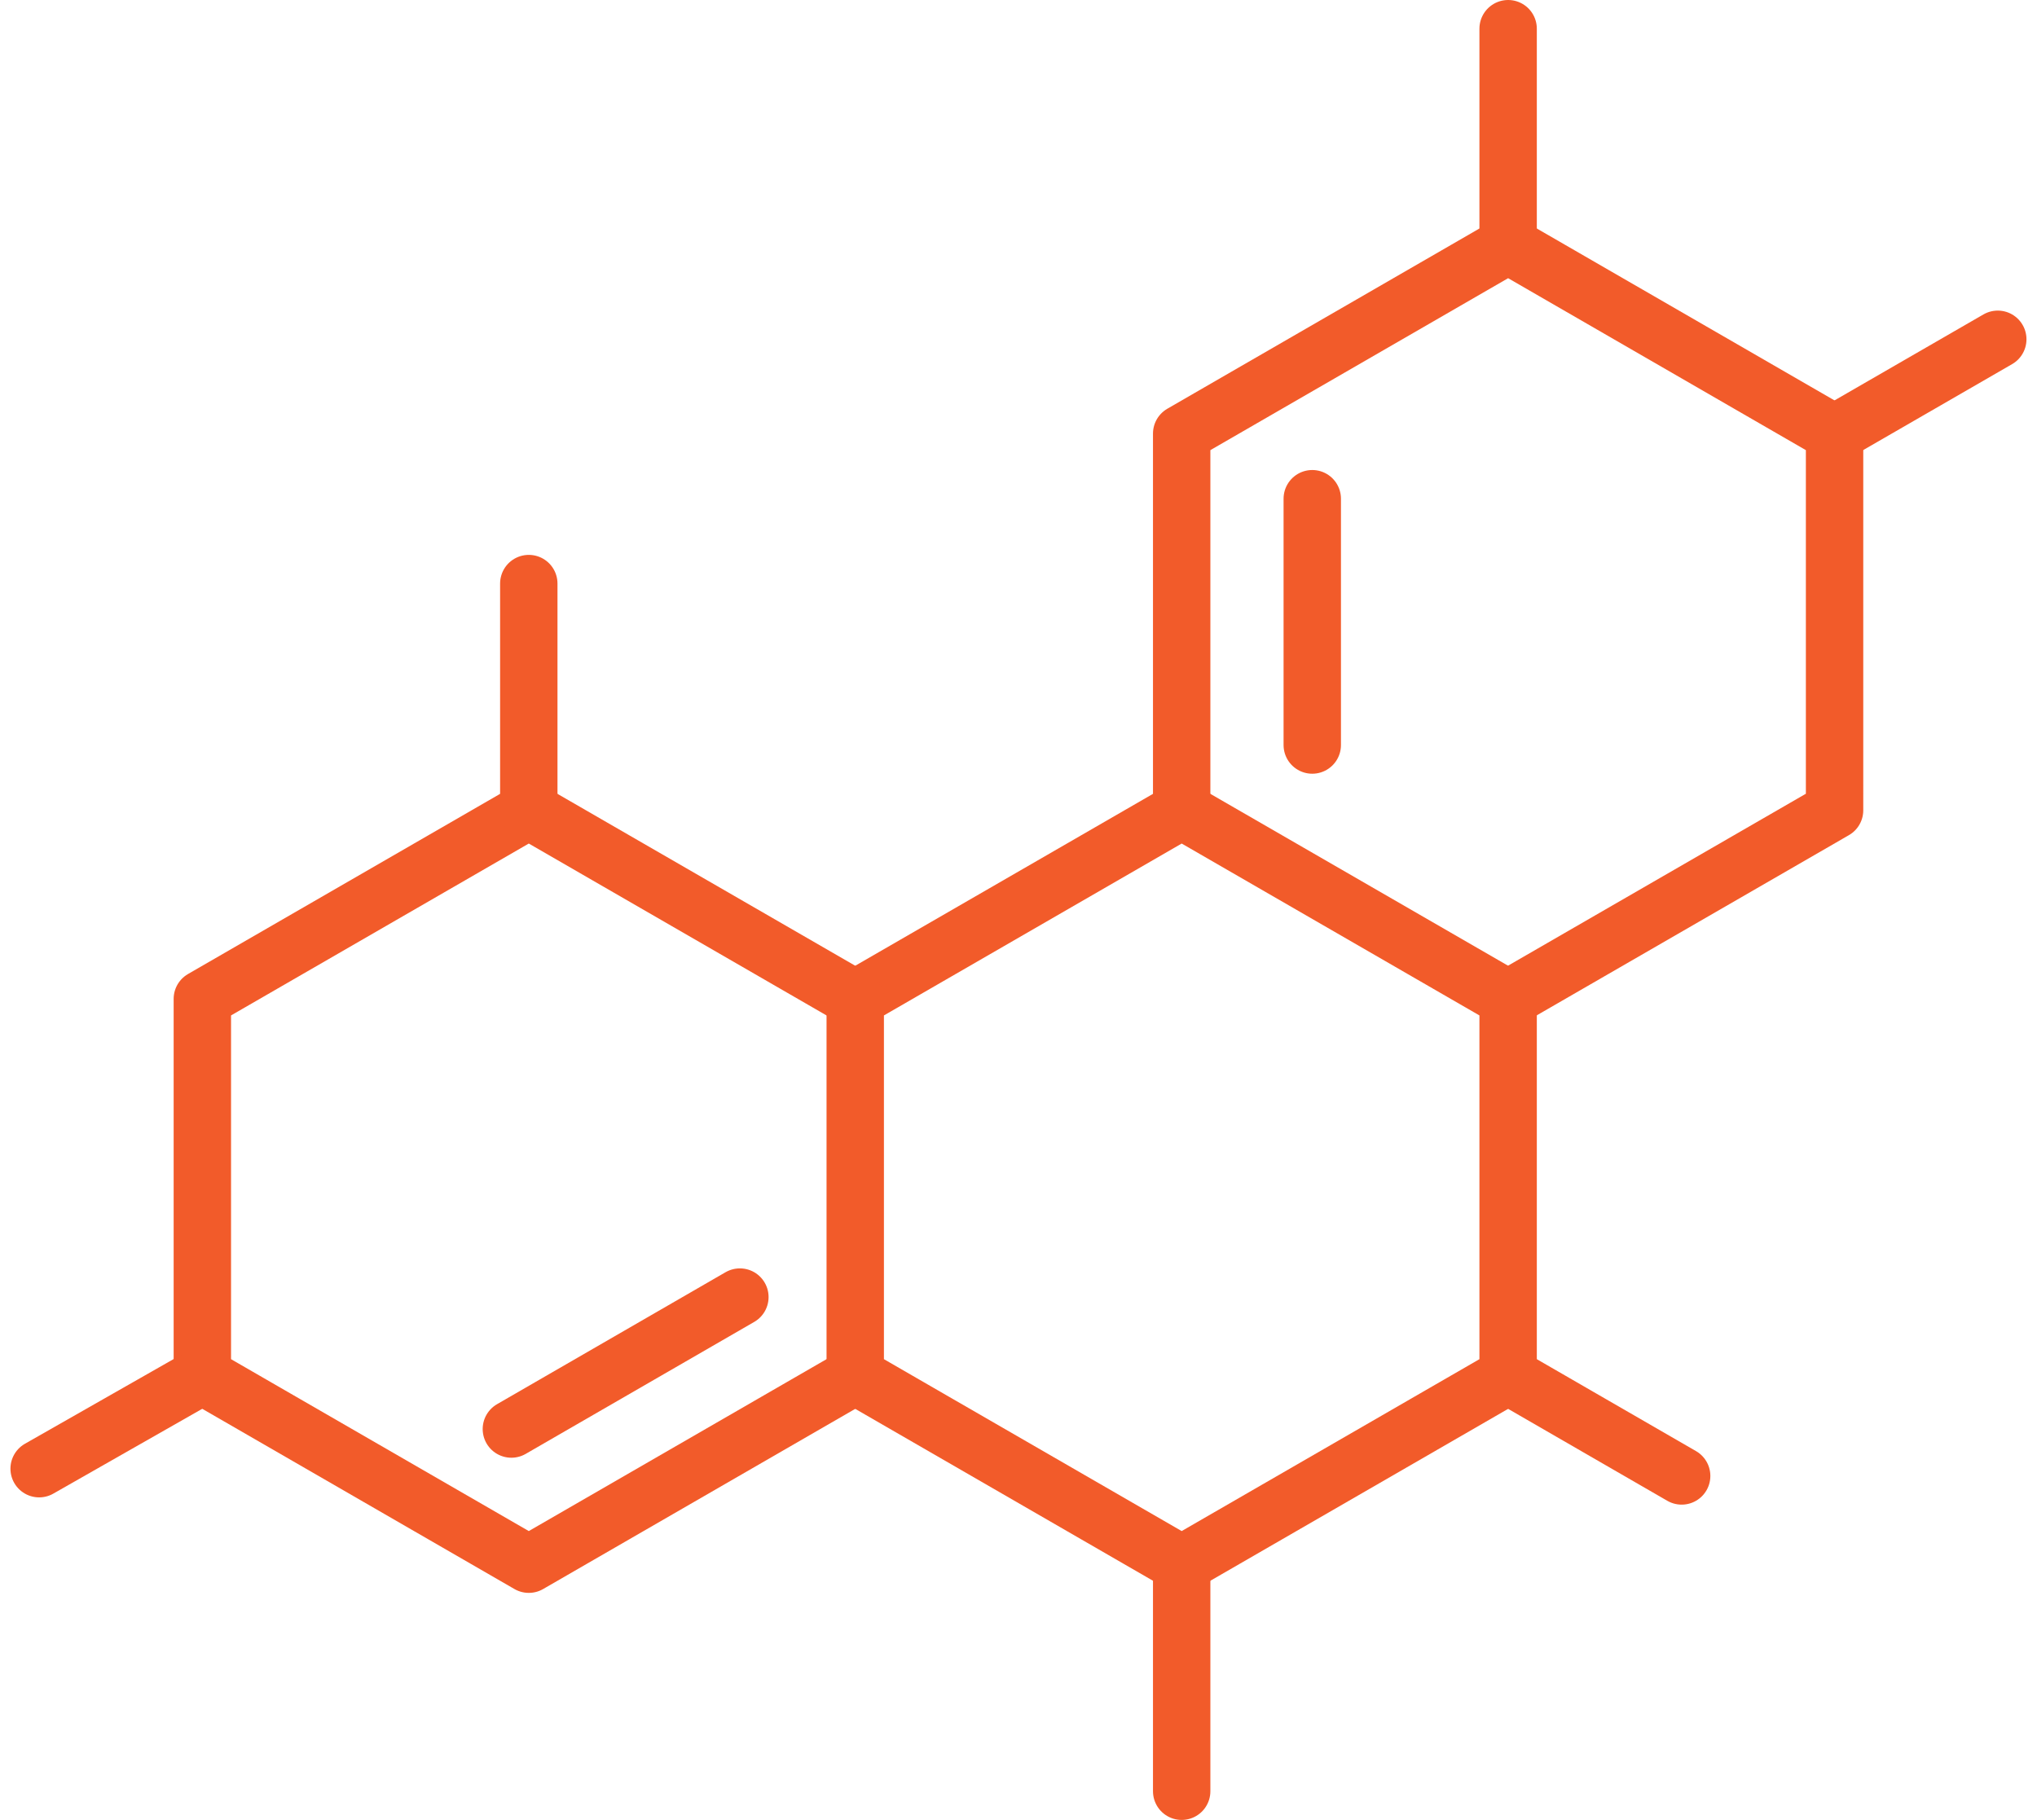 <?xml version="1.0" encoding="UTF-8"?>
<svg xmlns="http://www.w3.org/2000/svg" width="70.992" height="63.436" viewBox="0 0 70.992 63.436">
  <g id="_Groei_" data-name="(Groei)" transform="translate(-0.636 -4)">
    <path id="Path_13270" data-name="Path 13270" d="M27,35.519V48.655l11.377,6.569,11.377-6.569V35.519L38.377,28.95Z" transform="translate(3.442 3.298)" fill="none" stroke="#f25b2a" stroke-linecap="round" stroke-linejoin="round" stroke-width="2"></path>
    <path id="Path_13271" data-name="Path 13271" d="M53.048,49.763,47,46.27" transform="translate(6.196 5.683)" fill="none" stroke="#f25b2a" stroke-linecap="round" stroke-linejoin="round" stroke-width="2"></path>
    <path id="Path_13272" data-name="Path 13272" d="M48.377,37.9l11.377-6.569V18.2L48.377,11.629,37,18.2V31.335" transform="translate(4.819 0.913)" fill="none" stroke="#f25b2a" stroke-linecap="round" stroke-linejoin="round" stroke-width="2"></path>
    <path id="Path_13273" data-name="Path 13273" d="M41,19.4v8.586" transform="translate(5.37 1.983)" fill="none" stroke="#f25b2a" stroke-linecap="round" stroke-linejoin="round" stroke-width="2"></path>
    <path id="Path_13274" data-name="Path 13274" d="M29.754,35.519,18.377,28.95,7,35.519V48.655l11.377,6.569,11.377-6.569" transform="translate(0.688 3.298)" fill="none" stroke="#f25b2a" stroke-linecap="round" stroke-linejoin="round" stroke-width="2"></path>
    <path id="Path_13275" data-name="Path 13275" d="M16.466,48.46l7.964-4.6" transform="translate(1.992 5.351)" fill="none" stroke="#f25b2a" stroke-linecap="round" stroke-linejoin="round" stroke-width="2"></path>
    <path id="Path_13276" data-name="Path 13276" d="M47,12.542V5" transform="translate(6.196)" fill="none" stroke="#f25b2a" stroke-linecap="round" stroke-linejoin="round" stroke-width="2"></path>
    <path id="Path_13277" data-name="Path 13277" d="M17,29.907V22" transform="translate(2.065 2.341)" fill="none" stroke="#f25b2a" stroke-linecap="round" stroke-linejoin="round" stroke-width="2"></path>
    <path id="Path_13278" data-name="Path 13278" d="M37,59.958V52.044" transform="translate(4.819 6.478)" fill="none" stroke="#f25b2a" stroke-linecap="round" stroke-linejoin="round" stroke-width="2"></path>
    <path id="Path_13279" data-name="Path 13279" d="M7.688,46.27,2,49.51" transform="translate(0 5.683)" fill="none" stroke="#f25b2a" stroke-linecap="round" stroke-linejoin="round" stroke-width="2"></path>
    <path id="Path_13280" data-name="Path 13280" d="M62.688,14.516,57,17.8" transform="translate(7.573 1.31)" fill="none" stroke="#f25b2a" stroke-linecap="round" stroke-linejoin="round" stroke-width="2"></path>
  </g>
</svg>
